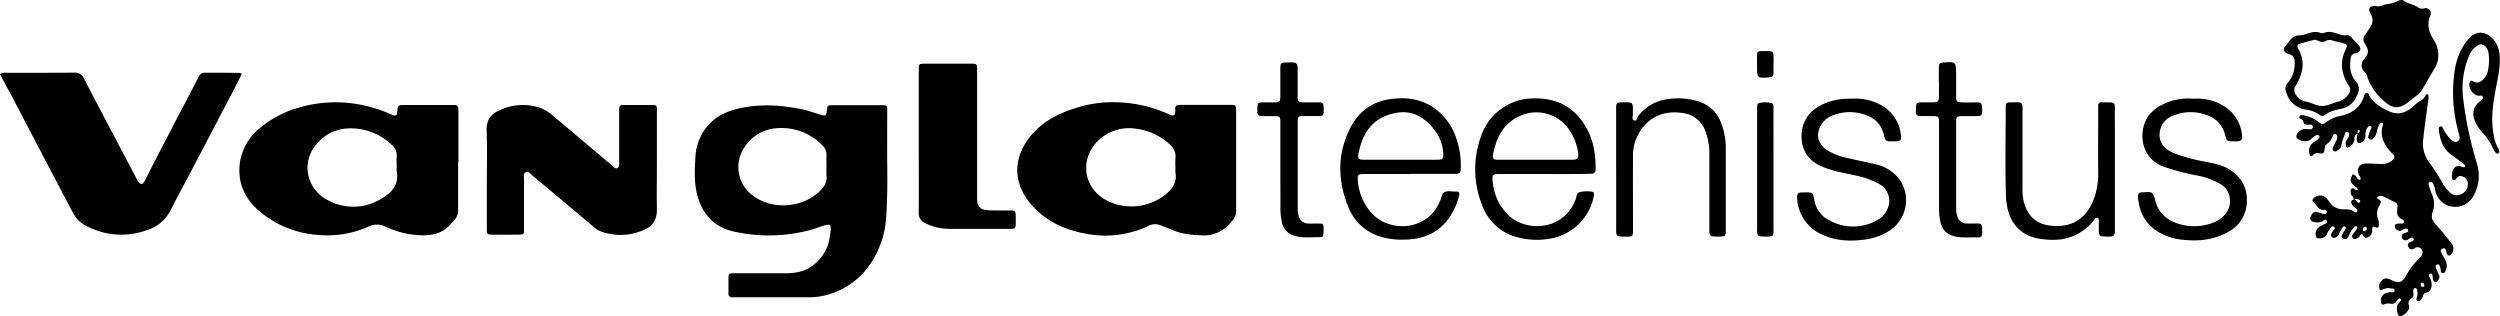 <svg xmlns="http://www.w3.org/2000/svg" id="Layer_1" data-name="Layer 1" viewBox="0 0 875.6 110.78"><title>LOGO-12400</title><path d="M194.78,344.74c0,4.79.14,9.59,0,14.38-.2,5.4-.09,10.86-1.86,16.1-2.52,7.49-6.92,13.49-14.06,17.12a24.71,24.71,0,0,1-11.28,2.83c-8.48,0-17,0-25.43,0l-1.68,0a1.22,1.22,0,0,1-1.27-1.4c0-1.68,0-3.36,0-5,0-1.92.15-2,2.07-2,5.92,0,11.84,0,17.75,0,3.23,0,6.36-.43,9.14-2.33a15,15,0,0,0,6.52-10.44c.12-.78.26-1.57.31-2.37.13-1.86-.25-2.16-2-1.67-1.46.4-2.85,1-4.32,1.42a56.18,56.18,0,0,1-27.5.79c-6.12-1.29-10.33-5.11-12.41-11.15-1.72-5-1.43-10.07-1.13-15.17a18.1,18.1,0,0,1,3.71-10c2.77-3.69,6.69-5.63,11-6.69,7.44-1.81,14.92-1.38,22.35.11,2.26.45,4.45,1.26,6.66,1.93,1.88.58,2.06.48,2.28-1.36s.23-1.93,2.17-1.94c5.68,0,11.36,0,17,0,2,0,2,.09,2,2.05C194.78,334.83,194.79,339.79,194.78,344.74Zm-21.25,4.7c0-1.28-.08-2.56,0-3.82a4.55,4.55,0,0,0-1.58-3.81,19.82,19.82,0,0,0-12.76-5.87c-5.89-.41-10.81,1.51-14.28,6.52a12.36,12.36,0,0,0,2.57,16.89c6.73,5.31,17.45,4.69,23.71-1.37,1.59-1.54,2.62-3.13,2.34-5.43A26.86,26.86,0,0,1,173.53,349.44Z" transform="translate(115.94 -291.05)"></path><path d="M44.51,347.58c0,5.59,0,11.19,0,16.77a5.46,5.46,0,0,1-1.72,4.27c-.34.34-.69.67-1,1-2.82,3.29-6.55,4-10.62,3.82A31.27,31.27,0,0,1,19,370.39a6.83,6.83,0,0,0-6.13.13A35.06,35.06,0,0,1-4.87,373.3a35.23,35.23,0,0,1-20.41-8.45c-5.27-4.54-7.65-10.36-6.57-17.31a19.08,19.08,0,0,1,6.62-11.37,36.53,36.53,0,0,1,13.8-7.38A45.47,45.47,0,0,1,12,328.08a45.84,45.84,0,0,1,8.62,2.85c2.24,1,2.5.86,2.63-1.47.08-1.3.67-1.64,1.8-1.64q9,0,18,0c1.3,0,1.57.61,1.56,1.8,0,6,0,12,0,18ZM23,349.89c0-1.28-.09-2.57,0-3.83a4.93,4.93,0,0,0-1.9-4.42,20.81,20.81,0,0,0-11.48-5.46c-5.8-.72-10.78.75-14.62,5.28a12.45,12.45,0,0,0-3.2,9.05,12.7,12.7,0,0,0,7.15,10.68,18.48,18.48,0,0,0,17.92-.12c4-2.11,7.12-5,6.12-10.22A6.14,6.14,0,0,1,23,349.89Z" transform="translate(115.94 -291.05)"></path><path d="M317,347.71c0,5.67,0,11.34,0,17a4.68,4.68,0,0,1-1.37,3.68c-.17.16-.32.35-.48.53a11.77,11.77,0,0,1-9.59,4.57c-3.68-.11-7.34-.34-10.79-1.86-1.31-.58-2.68-1-4-1.59a5.24,5.24,0,0,0-4.81.27,26.44,26.44,0,0,1-4.92,1.84,35.1,35.1,0,0,1-15.9.89c-8-1.32-15.19-4.54-20.43-11-6.31-7.76-5.58-16.82,1-24.16,3.93-4.4,9-7.06,14.57-8.82a43,43,0,0,1,15.1-2.2,47.4,47.4,0,0,1,17.39,3.9l.22.1c2.05,1,2.84,1,2.68-1.56-.07-1.23.57-1.51,1.6-1.51,6,0,12,0,18,0,1.61,0,1.73.22,1.73,2.13C317,335.89,317,341.8,317,347.71Zm-21.25,2.18a31.17,31.17,0,0,1,0-3.35c.27-2.33-.78-3.93-2.48-5.35a21.11,21.11,0,0,0-11.4-5.06,15.5,15.5,0,0,0-12.49,3.54c-7.07,6.11-6.4,16.27,1.44,21.12a19.11,19.11,0,0,0,21.5-1.65c2.42-2,4-4.26,3.43-7.58A9.31,9.31,0,0,1,295.77,349.89Z" transform="translate(115.94 -291.05)"></path><path d="M-115.94,317a2.88,2.88,0,0,1,2.24-.45c7.91,0,15.83,0,23.75-.05a3.36,3.36,0,0,1,3.48,2.16c6.08,11.76,12.3,23.46,18.47,35.17a6.16,6.16,0,0,0,.62,1c.78.93,1.42.86,2-.21,2.3-4.47,4.57-8.95,6.89-13.4,4-7.71,8.06-15.4,12.06-23.12.48-.93,1-1.59,2.15-1.58,4.07,0,8.15,0,12.23.07a3,3,0,0,1,.81.32c-1,2-2,4-3,5.94q-8.1,15.47-16.23,30.94c-1.85,3.53-3.82,7-5.55,10.6a14,14,0,0,1-8.49,7.28,26.15,26.15,0,0,1-21.34-1.57,10.33,10.33,0,0,1-4.52-4.47c-2.73-5.23-5.5-10.45-8.24-15.67q-6.61-12.62-13.2-25.23C-113.23,322.16-114.59,319.57-115.94,317Z" transform="translate(115.94 -291.05)"></path><path d="M708.35,361c.26-1-1-1.42-.94-2.35,0-.53-.3-1.15.34-1.51s.87.14,1.25.41a2.38,2.38,0,0,0,.76.17c.19-.9-.54-1.1-1-1.47-1.66-1.51-1.71-1.72-.8-4.09,1.42-.17,1.35,1.93,2.73,1.87.42-.7-.12-1.09-.36-1.55-1.11-2.21-.08-4.09,2.37-4.15,1.83-.05,3.67.1,5.5.17a5.37,5.37,0,0,0,3.74-1.32c.82-.67,1-1.38.14-2.2a16.94,16.94,0,0,1-1.59-1.79c-1.89-2.45-2.87-5.12-1.87-8.24.11-.32.12-.7-.16-.87s-.74.05-1,.41a9.52,9.52,0,0,0-.94,2.7,4.73,4.73,0,0,1-1.36,2.47,1,1,0,0,1-1.32.08.78.78,0,0,1-.29-1,15.48,15.48,0,0,1,1-2.69.6.6,0,0,0-.21-.84c-.32-.19-.62,0-.84.25a3.64,3.64,0,0,0-.94,2.86A2.7,2.7,0,0,1,711,341c-.86.46-1.59-.05-1.53-1.05,0-.71.19-1.42.29-2.13.17-.14.36-.28.53-.43a.5.5,0,0,0,.1-.77.25.25,0,0,0-.2-.1c-.39.06-.42.38-.43.68s0,.46.06.68a1.73,1.73,0,0,0-1.14,1.88,3.32,3.32,0,0,1-1.77,2.69c-.73.51-1.13.29-1.27-.64a2.29,2.29,0,0,1,.24-1.62,4.74,4.74,0,0,0,.68-1c.22-.65.66-1.51-.25-1.86s-1,.58-1.13,1.16a18.38,18.38,0,0,0-1.08,3.42,2.14,2.14,0,0,1-.8,1.42c-.56.46-1.13,1.08-1.88.57s-.19-1.17,0-1.73c.37-1,1.18-1.92,1.22-3.1,0-.4,0-.82-.49-1a.73.73,0,0,0-1,.45,6,6,0,0,1-2.39,3.19c-.42.24-.42.8-.49,1.29-.25,1.77-.42,2-2,1.72a2.05,2.05,0,0,0-2.11.67c-.66.72-1.1.38-1.24-.49a3.61,3.61,0,0,1,1.49-4,14.21,14.21,0,0,0,1.72-1.28.75.75,0,0,0,.16-1.07c-.31-.4-.72-.24-1.09-.09a9.46,9.46,0,0,0-2.08,1.6c-1.11.83-4,.37-4.67-.78a1.13,1.13,0,0,1,.07-1.14,3.29,3.29,0,0,1,3.29-1.9c.85,0,2.26.53,2.3-.85,0-1-1.27-.58-2-.67s-1.1-.2-1.28-.86a1.61,1.61,0,0,0-.6-1c-.37-.24-1.07-.27-.83-.93s.9-.59,1.44-.49a11.07,11.07,0,0,1,5,2.14c1.58,1.23,1.72,1.21,3.35,0a10.54,10.54,0,0,1,4.34-1.87c4-.8,7.11-2.78,8.48-6.87.17-.51.27-1.17,1-1.18s.66.57.9,1c1.55,2.57,4,4,6.62,5.23,3.78,1.87,6.83.38,9.49-2.27,1.17-1.16,3-1.56,3.62-3.34.08-.23.36-.28.61-.2a.53.53,0,0,1,.36.56,9.83,9.83,0,0,1-.06,1.43c-.59,4.5-1.3,9-1.75,13.52a11,11,0,0,0,2.1,8.39,65.82,65.82,0,0,1,4.89,7.66,12.09,12.09,0,0,0,2.29,2.74,3.37,3.37,0,0,0,4.19.58,3.84,3.84,0,0,0,2.12-3.71,2.59,2.59,0,0,0-1.75-2.35,1.68,1.68,0,0,0-2.28.7c-.23.35-.5.68-1,.54s-.5-.57-.52-1a5.16,5.16,0,0,1,.36-2.58,2.06,2.06,0,0,1,2.73-1.19,3.35,3.35,0,0,0,1.35.26c.33-.77-.19-1.07-.62-1.4L742.29,345c-2.85-2.16-3.66-5.3-4.07-8.62,0-.38,0-.87.44-1,.58-.24.86.25,1.08.66a14.48,14.48,0,0,0,2.08,3.21,5.15,5.15,0,0,0,1.67,1.34,1.41,1.41,0,0,0,2-1.62c-.15-.86-.4-1.71-.61-2.56a51.23,51.23,0,0,1-.84-22.07,21.68,21.68,0,0,1,4.41-9.46c2.42-3,5.82-3.18,8.49-.43a9.23,9.23,0,0,1,2.58,5.77c.4,4.21-.66,8.23-1.41,12.3-.94,5.11-1.7,10.24-.69,15.46a14,14,0,0,0,1.66,5.2,2.36,2.36,0,0,1,.29.65c.07.32.09.68-.22.87a.74.74,0,0,1-1.05-.22,8.57,8.57,0,0,1-.87-1.42,21,21,0,0,0-4-5.92,12.57,12.57,0,0,1-2.57-4.3,5.21,5.21,0,0,1,1.33-5.73c.26-.3.64-.49.91-.77s1-.71.77-1.36-.93-.37-1.46-.39c-1.93-.08-3.82-2.85-3.18-4.69.15-.43.54-.75.9-.53a2.66,2.66,0,0,0,3.13.11,5.51,5.51,0,0,0,2.28-3.28,17.23,17.23,0,0,0,.24-6.9,3.89,3.89,0,0,0-1-1.91,2,2,0,0,0-2.8-.37,7.14,7.14,0,0,0-2.7,3,29.2,29.2,0,0,0-2.41,14.72,129.62,129.62,0,0,0,5,23.87A14.35,14.35,0,0,1,750,360.26a7.17,7.17,0,0,1-13-2.39,6.7,6.7,0,0,0-.9-2.69.82.82,0,0,0-1-.41.79.79,0,0,0-.42,1,31.56,31.56,0,0,0,1.17,3.39,8,8,0,0,1,.24,6.07c-.68,1.88-.17,3.14,1.11,4.5,1.9,2,3.64,4.24,5.4,6.42a3,3,0,0,1,0,3.93c-.59.73-1.2.63-1.59-.28a7,7,0,0,1-.17-.69c-.19-.63-.4-1.35-1.27-1s-.64,1-.35,1.65c.38.79.85,1.54,1.26,2.31a4.08,4.08,0,0,1,.08,3.91,1,1,0,0,1-1.11.72c-.51-.09-.5-.54-.56-.93a1.94,1.94,0,0,0,0-.24c-.2-.8-.25-2.18-1.29-1.81s-.11,1.54.1,2.33,1.13,1.61.55,2.67c-.26.48-.4,1.13-1.09,1.11s-.9-.56-1-1.15c-.07-.39-.06-.8-.16-1.18s-.32-.81-.82-.61a.72.72,0,0,0-.31,1,5.32,5.32,0,0,1,.83,3.18c-.13,1.18-.39,2.28-1.81,2.43a1.18,1.18,0,0,0-1.13,1,4.77,4.77,0,0,1-.61,1.29c-.31.45-.7,1-1.35.64-.49-.27-.44-.8-.25-1.27a4.07,4.07,0,0,0,.15-2.13c-.07-.47-.17-1.05-.75-1.07s-.64.59-.66,1.06.06.8.07,1.19a1.26,1.26,0,0,1-.57,1.25,1.93,1.93,0,0,0-1,2.6,2.2,2.2,0,0,1-.51,2c-.88,1.2-2.33,2-3,1.57s-1-3.11-.41-4c.08-.13.23-.23.3-.37.27-.51,1.28-1,.65-1.53s-1.08.31-1.37.81a2,2,0,0,1-2,.91,3.85,3.85,0,0,0-2.34.17c-.7.4-1-.1-1.11-.74-.31-2,.81-3.21,3-3.48.62-.08,1.73.44,1.72-.63,0-.88-1.12-.61-1.78-.76-1.16-.27-2.13.5-3.28.7a2.92,2.92,0,0,1,.72-3.53c1.05-1,2.2-.53,3.33,0,2.34,1.16,3.73.82,4.95-1.4a28.83,28.83,0,0,1,4.86-6.49,2.42,2.42,0,0,0,1-1.85,1.73,1.73,0,0,0-2.79-1.43c-1,.64-1.68.41-2.18-.48s.1-1.47.91-1.82a3.26,3.26,0,0,0,.66-.27.6.6,0,0,0,.23-.83.63.63,0,0,0-.81-.32c-.51.23-.95.6-1.46.8a1.28,1.28,0,0,1-1.77-.77c-.31-.72.12-1.22.72-1.56a3.86,3.86,0,0,1,.68-.22c.47-.16,1-.36.71-1s-.81-.45-1.27-.29-.7.41-1.07.54a1.72,1.72,0,0,1-2.26-1.4.77.77,0,0,1,.58-.91,5.15,5.15,0,0,1,1.18-.15c.53,0,1.22.21,1.4-.52s-.55-.86-1-1.13c-1.31-.77-1.45-2-1.31-3.33.21-2,.18-2-1.57-2.86-1.06-.54-2.14-1.08-3.22-1.58a2.27,2.27,0,0,0-1.64-.18c-.55.18-.92.67-.3,1,1.27.59,1.11,1.29.54,2.27a5.31,5.31,0,0,0-.52,4.82,4.4,4.4,0,0,1,.27,1.4c.09,1.69-.32,1.92-2,1.13-.52.61-.24,1.39-.4,2.07a2.44,2.44,0,0,1-1.72,1.84c-1.1.35-1.28-.65-1.72-1.28-.83.13-.85,1.13-1.55,1.39s-1.2.72-1.73.06-.17-1.17.31-1.7a11.11,11.11,0,0,0,1-1.37c.24-.34.43-.75,0-1s-.73.08-1,.37a11.24,11.24,0,0,0-1.81,3.08c-.42.88-.94,1.28-1.86.76s-.45-1.21-.11-1.83.58-.94.85-1.43a.62.62,0,0,0-.08-.86.54.54,0,0,0-.82.15,16.9,16.9,0,0,0-1,1.61c-.19.34-.23.77-.44,1.1-.56.86-1.7,1.31-2.24.85-.87-.73-.26-1.44.18-2.09.33-.5,1.18-1,.44-1.56s-1.23.39-1.62.94a9,9,0,0,0-.91,1.67c-.56,1.26-1.71,1.32-2.82,1.43-.56.06-.85-.37-1-.85a2.84,2.84,0,0,1,1.16-3.15,18.5,18.5,0,0,1,2.11-1.12c.48-.23.89-.52.53-1.07s-.83-.37-1.27-.05c-.12.1-.22.23-.35.32-.83.51-3.14.4-3.76-.22a1.4,1.4,0,0,1-.15-1.77c.42-.82,1-1.52,2-1.33.78.14,1.52.46,2.3.64.46.11,1,.15,1.19-.46a.72.72,0,0,0-.79-.94c-2.12.23-2.64-1.75-3.87-2.74-.58-.47-.23-1,.21-1.42a3.13,3.13,0,0,1,4.5.18,16.61,16.61,0,0,1,1,1.35,5.67,5.67,0,0,0,4.72,2.43c1.37,0,2.72-.06,3.87.88a.7.7,0,0,0,1.07-.11.73.73,0,0,0-.29-1,3.8,3.8,0,0,1-1.55-1.45c-.42-.89-.4-1.56.8-1.71.73-.06.73.75,1.21,1,.29.14.61.19.8-.17a.55.55,0,0,0-.25-.78A2.12,2.12,0,0,0,708.35,361Zm24.1,29a.56.56,0,0,0-.57.61c0,.49.25.93.85.92.26,0,.41-.2.43-.47A.92.92,0,0,0,732.45,390.06ZM713,371a.52.52,0,0,0-.63-.51.93.93,0,0,0-.73,1.05c0,.37.27.59.61.5A1,1,0,0,0,713,371Z" transform="translate(115.94 -291.05)"></path><path d="M114.13,347.57c0,5.59-.09,11.18,0,16.77.07,3.47-1.33,5.84-4.47,7.19a20.07,20.07,0,0,1-15.6.41A10.1,10.1,0,0,1,91.38,370q-10.45-8.81-20.94-17.56c-.63-.53-1.22-1.54-2.21-1.08s-.64,1.53-.64,2.37c0,5.84,0,11.67,0,17.5,0,1.85-.06,1.95-1.82,2q-4.56.06-9.12,0c-2,0-2.08-.13-2.09-2.27,0-4.63,0-9.26,0-13.9,0-6.71.19-13.43-.06-20.13-.17-4.38,1.91-6.21,5.26-7.58a18.74,18.74,0,0,1,13.82-.4,12.76,12.76,0,0,1,3.84,2.38c5.46,4.56,10.88,9.15,16.32,13.74,1.64,1.39,3.3,2.77,4.92,4.19.5.43,1,1,1.66.67s.6-1.07.6-1.69q0-9,0-18c0-2.38,0-2.4,2.34-2.41q4.44,0,8.87,0c2,0,2,.12,2,2v17.74Z" transform="translate(115.94 -291.05)"></path><path d="M205.84,340.42v-24c0-.4,0-.8,0-1.2.06-1.77.09-1.81,2-1.87.72,0,1.44,0,2.16,0,4.64,0,9.27,0,13.91,0,2.36,0,2.38,0,2.38,2.43V359c0,.64,0,1.28,0,1.91.08,2.38,1.05,3.53,3.47,3.73,2.06.18,4.15.09,6.23.12,4,.06,3.84-.67,3.82,3.9,0,2.52,0,2.55-2.53,2.55-7,0-14.08,0-21.12,0a18.85,18.85,0,0,1-8.06-2,3.73,3.73,0,0,1-2.26-3.83c.06-8.31,0-16.62,0-24.93Z" transform="translate(115.94 -291.05)"></path><path d="M377.48,352c-5.2,0-10.39,0-15.59,0-2.32,0-2.4.2-2.23,2.46a18.85,18.85,0,0,0,4.52,10.88c5.8,7,19.27,7.09,24-3.35a5.44,5.44,0,0,1,.28-.66c.62-.93.44-2.43,1.4-2.94,1.27-.67,2.82-.17,4.25-.25,1-.06,1.19.56,1,1.41-2.4,9.1-8.47,15.17-18.52,15.4a26.56,26.56,0,0,1-9-1,17.49,17.49,0,0,1-11.2-10.14c-3.81-9.27-4.09-18.67.51-27.79,3.51-7,9.38-10.36,17.22-10.51a19.89,19.89,0,0,1,11.44,2.81,21.31,21.31,0,0,1,8.71,11.65,28.29,28.29,0,0,1,1.4,9.92c0,1.83-.25,2-2.1,2.06-5.36,0-10.71,0-16.07,0Zm-2.86-5h6.24c2.16,0,4.32,0,6.47,0s2.35-.37,2.21-2.42a14.93,14.93,0,0,0-3.78-8.88c-3.88-4.55-8.82-6.86-15.92-4.24-5.89,2.17-8.65,7-9.88,12.87-.51,2.42-.23,2.66,2.19,2.67C366.31,347,370.47,347,374.62,347Z" transform="translate(115.94 -291.05)"></path><path d="M424.64,352H409.29c-2.51,0-2.72.26-2.42,2.82a18.77,18.77,0,0,0,5.2,11.32c6,6.16,19.48,6.16,23.88-5.32.33-.86.21-2.1,1.26-2.45a11,11,0,0,1,4.51-.16c.71.07.67.76.58,1.35a18.69,18.69,0,0,1-14.73,14.95,26.25,26.25,0,0,1-13.48-.78,17.84,17.84,0,0,1-11-11,33.81,33.81,0,0,1-.25-24.14,19.38,19.38,0,0,1,18.51-13.07,22.12,22.12,0,0,1,9.55,1.78,19.75,19.75,0,0,1,8.17,7.51c2.93,4.6,3.82,9.76,3.84,15.11,0,1.75-.31,2-2.17,2C435.36,352.05,430,352,424.64,352Zm-2.94-5h0c4.31,0,8.62,0,12.93,0,2,0,2.4-.56,2.14-2.48a18.09,18.09,0,0,0-2.95-7.74A13.86,13.86,0,0,0,417,331.4c-6.14,2.44-8.79,7.54-10,13.6-.32,1.58.13,2,1.8,2C413.08,347,417.39,347,421.7,347Z" transform="translate(115.94 -291.05)"></path><path d="M716,293.1c1.28.54,2.51-.3,3.87-.58a12.3,12.3,0,0,0,4.42-1.29,1.73,1.73,0,0,1,1.61,0c1.48,1.16,3.42,1.26,4.91,2.3A2.39,2.39,0,0,0,733,294a1.82,1.82,0,0,1,2.24,2.53c-1.28,3.07-.54,5.72,1.13,8.35a9.45,9.45,0,0,1,0,10.79c-1.44,2.34-2.71,4.8-4.21,7.1-1,1.54-2.76,2.38-4.09,3.64-.05.05-.14.08-.2.13-4.55,3.87-7.15,1.57-9.91-1.13a18,18,0,0,1-5-8.18c-.13-.51-.54-.76-.86-1.11a3,3,0,0,1-.1-4.22c1.72-2.12,1.87-3.18.33-5.59a2.38,2.38,0,0,1,.07-3c.65-.9,1.21-1.87,1.84-2.79a4,4,0,0,0,.26-4.3,5.45,5.45,0,0,1-.35-.62C713.5,293.94,714,293.13,716,293.1Z" transform="translate(115.94 -291.05)"></path><path d="M652.36,325.63A17.58,17.58,0,0,1,664,328.9a13.37,13.37,0,0,1,5.33,9.79c.15,1.27-.29,1.73-1.58,1.86a12,12,0,0,1-1.2,0c-2.55,0-2.55,0-3.21-2.37a9.54,9.54,0,0,0-6.22-6.77,16.15,16.15,0,0,0-11.94.14,7,7,0,0,0-4.58,5.16c-.72,3.44.81,6.19,4.43,7.8a52.84,52.84,0,0,0,10.57,3c3.11.67,6.3,1.07,9.1,2.79,4.31,2.65,6.54,6.33,6.28,11.52a12.06,12.06,0,0,1-6.54,10.45c-5.29,3-11,3.42-17,2.62a19.5,19.5,0,0,1-7-2.36c-4.92-2.75-7.14-7.07-7.58-12.51-.09-1.16.39-1.63,1.5-1.61a1.92,1.92,0,0,0,.24,0c3.53-.22,3.53-.21,4.41,3.15,1,3.9,3.69,6.28,7.32,7.63a18.33,18.33,0,0,0,12.46,0c3.16-1,6.57-4,6.28-8.1a6.57,6.57,0,0,0-3.21-5.54,27.21,27.21,0,0,0-8.52-3.08,80.69,80.69,0,0,1-11.79-3.14c-8.39-3.28-8.68-13.58-4.45-18.4a13.75,13.75,0,0,1,5-3.56A20.15,20.15,0,0,1,652.36,325.63Z" transform="translate(115.94 -291.05)"></path><path d="M532.92,325.62a18.07,18.07,0,0,1,9.31,1.91,13.42,13.42,0,0,1,7.59,10.66c.29,2-.06,2.34-2.14,2.37h-.48c-2.8,0-2.74,0-3.44-2.63-1-3.87-3.83-6.08-7.5-7a15.82,15.82,0,0,0-11,.85,7.82,7.82,0,0,0-4.14,4.73c-.87,2.63.15,5.23,2.74,7.06a21.49,21.49,0,0,0,7.33,2.83c3.17.79,6.4,1.38,9.58,2.15a14,14,0,0,1,9.09,6.13,12.71,12.71,0,0,1-4.6,17.5,21,21,0,0,1-8.58,2.84c-4.74.57-9.42.39-13.88-1.56A14.71,14.71,0,0,1,513.63,362a9.41,9.41,0,0,1-.13-1.19c-.07-2.09.17-2.35,2.22-2.37h.48c2.85,0,2.84,0,3.32,2.7a9.55,9.55,0,0,0,5,6.94,17.17,17.17,0,0,0,17.18,0,7.59,7.59,0,0,0,3.33-3.65,6.69,6.69,0,0,0-2.57-8.79,26.29,26.29,0,0,0-8.27-3.07c-3-.73-6.12-1.17-9.09-2.12s-6-2.16-8-4.89c-3.43-4.63-2.52-12.21,1.94-15.82C523,326.59,527.53,325.5,532.92,325.62Z" transform="translate(115.94 -291.05)"></path><path d="M624.78,350.41v20.38c0,3.09-.12,3.2-3.26,3.11a1.92,1.92,0,0,1-.24,0c-1.87-.08-2.08-.28-2.14-2.07,0-1,0-2.08,0-3.12,0-.53.15-1.23-.57-1.41-.55-.14-.77.42-1.07.79a18.54,18.54,0,0,1-6.86,5.44c-3.65,1.66-7.46,1.73-11.28,1.28-8.79-1-12.49-7.19-12.74-15.33-.31-10.14-.09-20.3-.07-30.45,0-2.08.09-2.14,2.17-2.14,3.95,0,3.71-.27,3.71,3.55v26.85a16,16,0,0,0,.66,5.21c1.81,5.45,5.35,7.43,10.41,7.69,7.38.39,12-3.59,14.25-10.4a26.44,26.44,0,0,0,1.18-8.5c-.07-7.19,0-14.38,0-21.57,0-.56,0-1.12,0-1.68a1.08,1.08,0,0,1,1.22-1.16h.24c5.07.05,4.34-.34,4.36,4.13C624.79,337.47,624.78,343.94,624.78,350.41Z" transform="translate(115.94 -291.05)"></path><path d="M450.09,350.29q0-10.43,0-20.85c0-2.48.06-2.52,2.56-2.56,3.37,0,3.37,0,3.3,3.44,0,.24,0,.48,0,.72,0,.76-.44,1.86.41,2.18,1.1.43,1-1,1.43-1.5a15.47,15.47,0,0,1,10.35-5.94,23.93,23.93,0,0,1,10.91.82,12.32,12.32,0,0,1,7.37,6.43,24.44,24.44,0,0,1,2.08,10.72c0,9.27,0,18.54,0,27.81,0,2.2-.16,2.33-2.27,2.35-3.5,0-3.5,0-3.49-3.34,0-8.39,0-16.78,0-25.17a21.64,21.64,0,0,0-1.48-8.68,9.54,9.54,0,0,0-7.72-6.06c-4.47-.68-8.64,0-12.15,3A15.64,15.64,0,0,0,456,346c-.05,8.31,0,16.62,0,24.93,0,.39,0,.79,0,1.19-.07,1.64-.2,1.8-1.8,1.8-4.46,0-4.09.22-4.09-4q0-9.82,0-19.66Z" transform="translate(115.94 -291.05)"></path><path d="M332.5,349.75c0-5.27,0-10.54,0-15.81,0-2-.15-2.16-2.17-2.22-1.44,0-2.88,0-4.32,0-1.05,0-1.68-.4-1.57-1.57,0-.48,0-1,0-1.44.1-1.58.28-1.77,1.85-1.8,1.28,0,2.56,0,3.84,0,2.12,0,2.34-.25,2.36-2.34,0-3.12,0-6.23,0-9.35,0-2.05.16-2.2,2.11-2.28h.24c3.72-.09,3.72-.09,3.71,3.58,0,2.79,0,5.59,0,8.38,0,1.65.31,1.95,2,2s3.51,0,5.27,0c1.58,0,1.75.22,1.84,1.81,0,.48,0,1,0,1.43.11,1.18-.52,1.57-1.57,1.57-1.84,0-3.68,0-5.52,0s-2,.24-2,1.9q0,15.45,0,30.9a7.49,7.49,0,0,0,.27,1.88,3.45,3.45,0,0,0,3.56,2.94c1,.06,2.08,0,3.12,0,2,0,2.12,0,2.12,2.13a13.49,13.49,0,0,1-.07,1.68,1,1,0,0,1-1.1,1c-3-.12-6.06.42-9-.52a6.06,6.06,0,0,1-4.51-5.05,25.15,25.15,0,0,1-.45-4.75C332.52,359.17,332.49,354.46,332.5,349.75Z" transform="translate(115.94 -291.05)"></path><path d="M563.11,319.65c0-1.67,0-3.35,0-5,0-1.09.39-1.67,1.5-1.7h.24c4.13-.36,4.32-.19,4.32,3.93,0,2.64,0,5.28,0,7.91,0,1.8.29,2.07,2.12,2.12,1.67.06,3.35,0,5,0s1.86.21,2,1.95v.48c0,2.23-.06,2.34-2.22,2.38-1.59,0-3.2,0-4.79,0-1.91.06-2.1.23-2.1,2.06q0,15.23,0,30.44a8.37,8.37,0,0,0,.44,2.58,3.28,3.28,0,0,0,3.13,2.52c1.36.07,2.72,0,4.08,0,1,0,1.47.44,1.47,1.43,0,.71,0,1.43,0,2.15s-.49,1.37-1.36,1.32c-2.94-.17-5.89.34-8.82-.55a6.11,6.11,0,0,1-4.44-4.84,22.53,22.53,0,0,1-.49-5q0-14.62,0-29.24c0-2.87,0-2.87-3-2.89l-3.6,0c-1.1,0-1.61-.52-1.5-1.63,0-.16,0-.32,0-.48,0-2.58.08-2.69,2.66-2.69h2.64c2.6,0,2.75-.17,2.76-2.68,0-1.52,0-3,0-4.56Z" transform="translate(115.94 -291.05)"></path><path d="M505.21,350.46v20.6a11.52,11.52,0,0,1,0,1.44c-.15,1.26-.43,1.4-2.48,1.41-2.77,0-3.08-.11-3.25-1.4a11.52,11.52,0,0,1,0-1.44V329.86c0-.56,0-1.12,0-1.68a1.2,1.2,0,0,1,.5-1,10.09,10.09,0,0,1,4.7,0,1.73,1.73,0,0,1,.51,1.52c0,1.36,0,2.71,0,4.07Z" transform="translate(115.94 -291.05)"></path><path d="M684.51,322.38a3,3,0,0,1,.93-2.43,10.38,10.38,0,0,0,2.31-6.66c.1-2.23-.39-2.81-2.68-3.56-.94-.3-1.53-1.34-.89-2.07,1.54-1.75,2.47-4.36,5.53-4.23a7.94,7.94,0,0,0,2.31-.59c1.54-.43,3.06-.92,4.69-.29a2,2,0,0,0,1.4,0c1.72-.7,3.31-.1,4.91.37a6.07,6.07,0,0,0,3,.49,1.44,1.44,0,0,1,1.46.59c.79.9,1.68,1.71,2.46,2.61,1.37,1.59,1,2.72-1,3.11a1.69,1.69,0,0,0-1.53,1.56c-.45,2.92-.38,5.8,1.7,8.16a4,4,0,0,1,.65,4.61c-1,2.53-2.6,4.33-5.34,5-2.15.54-4.4.84-6.2,2.36-.57.48-1.17.29-1.75-.14a10.42,10.42,0,0,0-4.63-1.81,8.16,8.16,0,0,1-6.88-5.59C684.75,323.31,684.6,322.69,684.51,322.38Zm10.32-17.45c-1.87.51-3.74.95-5.55,1.55-.72.24-.7,1-.31,1.62,2.63,4.46,1.64,8.75-.79,12.86a2.7,2.7,0,0,0,0,3.27,5,5,0,0,0,3.21,2.32c2,.39,3.84,1.48,5.71,1.6s3.94-1,5.94-1.52a6,6,0,0,0,3.82-3,2.07,2.07,0,0,0-.1-2.43c-2.68-4.16-3.38-8.49-1-13.07.57-1.12.36-1.56-.85-1.92s-2.2-.43-3.26-.79-2.11-.65-3.18.08a2.07,2.07,0,0,1-2.06,0C695.89,305.28,695.36,305.12,694.83,304.93Z" transform="translate(115.94 -291.05)"></path><path d="M505.22,313.6c0,.95-.06,1.91,0,2.86.09,1.27-.52,1.64-1.69,1.71-4,.27-4.08.26-4.08-3.85,0-1.35-.07-2.7,0-4.05s.35-1.33,2.75-1.34c2.66,0,2.9.07,3,1.33S505.22,312.49,505.22,313.6Z" transform="translate(115.94 -291.05)"></path></svg>